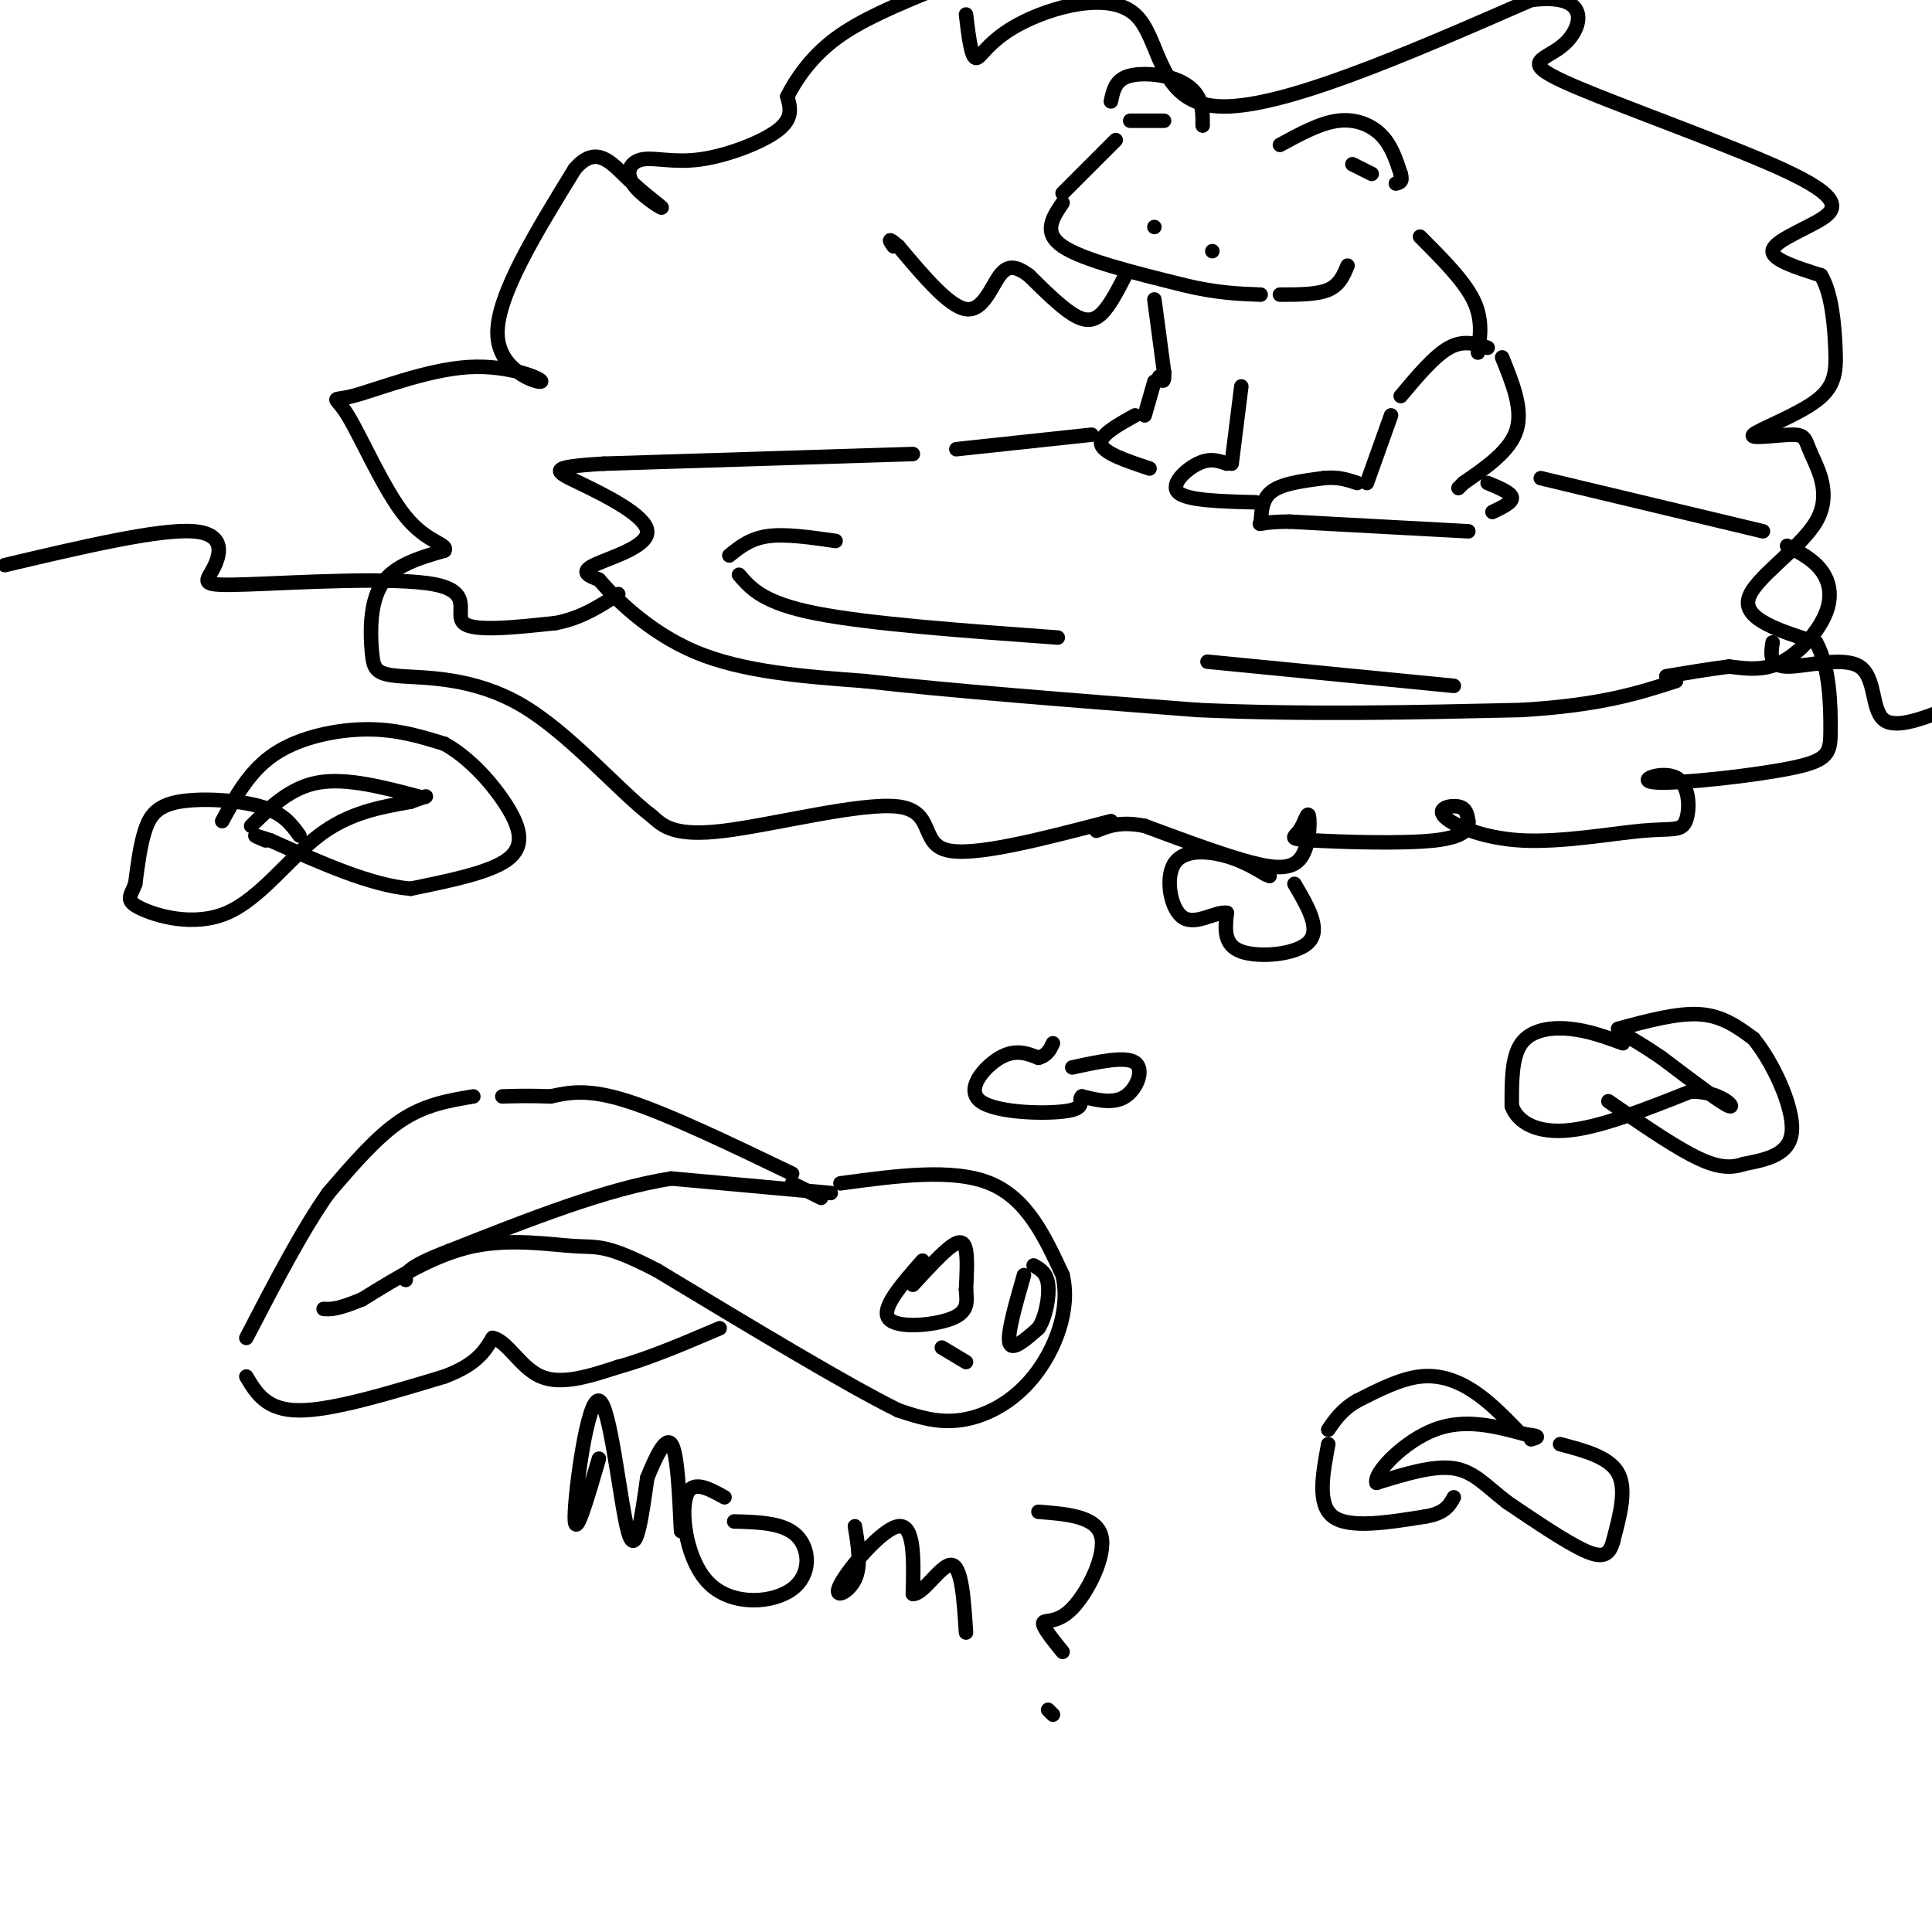 <svg viewBox='0 0 400 400' version='1.1' xmlns='http://www.w3.org/2000/svg' xmlns:xlink='http://www.w3.org/1999/xlink'><g fill='none' stroke='rgb(0,0,0)' stroke-width='3' stroke-linecap='round' stroke-linejoin='round'><path d='M189,94c0.000,0.000 -64.000,2.000 -64,2'/><path d='M125,96c-12.061,0.711 -10.212,1.490 -5,4c5.212,2.510 13.788,6.753 14,10c0.212,3.247 -7.939,5.499 -11,7c-3.061,1.501 -1.030,2.250 1,3'/><path d='M124,120c3.044,3.533 10.156,10.867 20,15c9.844,4.133 22.422,5.067 35,6'/><path d='M179,141c17.333,2.000 43.167,4.000 69,6'/><path d='M248,147c22.667,1.000 44.833,0.500 67,0'/><path d='M315,147c16.500,-1.000 24.250,-3.500 32,-6'/><path d='M230,21c0.423,-2.030 0.845,-4.060 3,-5c2.155,-0.940 6.042,-0.792 9,0c2.958,0.792 4.988,2.226 6,4c1.012,1.774 1.006,3.887 1,6'/><path d='M265,30c4.156,-2.267 8.311,-4.533 12,-5c3.689,-0.467 6.911,0.867 9,3c2.089,2.133 3.044,5.067 4,8'/><path d='M290,36c0.500,1.667 -0.250,1.833 -1,2'/><path d='M231,29c0.000,0.000 -11.000,11.000 -11,11'/><path d='M220,42c-2.083,3.083 -4.167,6.167 0,9c4.167,2.833 14.583,5.417 25,8'/><path d='M245,59c6.833,1.667 11.417,1.833 16,2'/><path d='M265,61c3.833,0.000 7.667,0.000 10,-1c2.333,-1.000 3.167,-3.000 4,-5'/><path d='M239,62c0.000,0.000 2.000,15.000 2,15'/><path d='M241,77c0.167,2.667 -0.417,1.833 -1,1'/><path d='M290,82c3.500,-4.167 7.000,-8.333 10,-10c3.000,-1.667 5.500,-0.833 8,0'/><path d='M311,74c2.167,5.333 4.333,10.667 3,15c-1.333,4.333 -6.167,7.667 -11,11'/><path d='M303,100c-1.833,1.833 -0.917,0.917 0,0'/><path d='M308,100c2.417,1.000 4.833,2.000 5,3c0.167,1.000 -1.917,2.000 -4,3'/><path d='M304,110c0.000,0.000 -37.000,-2.000 -37,-2'/><path d='M267,108c-7.071,0.012 -6.250,1.042 -6,0c0.250,-1.042 -0.071,-4.155 2,-6c2.071,-1.845 6.536,-2.423 11,-3'/><path d='M274,99c3.000,-0.333 5.000,0.333 7,1'/><path d='M283,100c0.000,0.000 5.000,-14.000 5,-14'/><path d='M257,80c0.000,0.000 -2.000,16.000 -2,16'/><path d='M254,96c-1.733,-0.622 -3.467,-1.244 -6,0c-2.533,1.244 -5.867,4.356 -4,6c1.867,1.644 8.933,1.822 16,2'/><path d='M239,79c0.000,0.000 -2.000,7.000 -2,7'/><path d='M235,86c-3.750,2.083 -7.500,4.167 -7,6c0.500,1.833 5.250,3.417 10,5'/><path d='M294,49c4.500,4.500 9.000,9.000 11,13c2.000,4.000 1.500,7.500 1,11'/><path d='M233,57c-1.644,3.200 -3.289,6.400 -5,8c-1.711,1.600 -3.489,1.600 -6,0c-2.511,-1.600 -5.756,-4.800 -9,-8'/><path d='M213,57c-2.500,-1.810 -4.250,-2.333 -6,0c-1.750,2.333 -3.500,7.524 -7,7c-3.500,-0.524 -8.750,-6.762 -14,-13'/><path d='M186,51c-2.500,-2.167 -1.750,-1.083 -1,0'/><path d='M234,25c0.000,0.000 7.000,0.000 7,0'/><path d='M280,34c0.000,0.000 4.000,2.000 4,2'/><path d='M239,47c0.000,0.000 0.000,0.000 0,0'/><path d='M251,52c0.000,0.000 0.000,0.000 0,0'/><path d='M198,93c0.000,0.000 28.000,-3.000 28,-3'/><path d='M319,99c0.000,0.000 46.000,11.000 46,11'/><path d='M370,113c2.643,1.387 5.286,2.774 7,5c1.714,2.226 2.500,5.292 1,9c-1.500,3.708 -5.286,8.060 -9,10c-3.714,1.940 -7.357,1.470 -11,1'/><path d='M358,138c-4.000,0.500 -8.500,1.250 -13,2'/><path d='M1,117c15.931,-3.756 31.862,-7.513 39,-7c7.138,0.513 5.485,5.295 4,8c-1.485,2.705 -2.800,3.333 7,3c9.800,-0.333 30.715,-1.628 39,0c8.285,1.628 3.938,6.179 6,8c2.062,1.821 10.531,0.910 19,0'/><path d='M115,129c5.333,-1.000 9.167,-3.500 13,-6'/><path d='M367,133c-0.369,2.458 -0.738,4.917 3,5c3.738,0.083 11.583,-2.208 15,0c3.417,2.208 2.405,8.917 5,11c2.595,2.083 8.798,-0.458 15,-3'/><path d='M173,112c-5.167,-0.750 -10.333,-1.500 -14,-1c-3.667,0.500 -5.833,2.250 -8,4'/><path d='M153,119c2.500,2.917 5.000,5.833 16,8c11.000,2.167 30.500,3.583 50,5'/><path d='M250,137c0.000,0.000 51.000,5.000 51,5'/><path d='M174,245c11.667,-1.583 23.333,-3.167 31,0c7.667,3.167 11.333,11.083 15,19'/><path d='M220,264c1.702,7.131 -1.542,15.458 -6,21c-4.458,5.542 -10.131,8.298 -15,9c-4.869,0.702 -8.935,-0.649 -13,-2'/><path d='M186,292c-10.500,-5.167 -30.250,-17.083 -50,-29'/><path d='M136,263c-10.607,-5.488 -12.125,-4.708 -17,-5c-4.875,-0.292 -13.107,-1.655 -21,0c-7.893,1.655 -15.446,6.327 -23,11'/><path d='M75,269c-5.167,2.167 -6.583,2.083 -8,2'/><path d='M172,247c0.000,0.000 -33.000,-3.000 -33,-3'/><path d='M139,244c-13.167,2.000 -29.583,8.500 -46,15'/><path d='M93,259c-9.167,3.500 -9.083,4.750 -9,6'/><path d='M164,243c-12.833,-6.167 -25.667,-12.333 -34,-15c-8.333,-2.667 -12.167,-1.833 -16,-1'/><path d='M114,227c-4.333,-0.167 -7.167,-0.083 -10,0'/><path d='M98,227c-5.000,0.833 -10.000,1.667 -15,5c-5.000,3.333 -10.000,9.167 -15,15'/><path d='M68,247c-5.333,7.500 -11.167,18.750 -17,30'/><path d='M51,285c2.083,3.500 4.167,7.000 11,7c6.833,0.000 18.417,-3.500 30,-7'/><path d='M92,285c6.667,-2.500 8.333,-5.250 10,-8'/><path d='M102,277c3.067,0.622 5.733,6.178 10,8c4.267,1.822 10.133,-0.089 16,-2'/><path d='M128,283c6.167,-1.667 13.583,-4.833 21,-8'/><path d='M189,266c3.044,-3.311 6.089,-6.622 8,-8c1.911,-1.378 2.689,-0.822 3,1c0.311,1.822 0.156,4.911 0,8'/><path d='M200,267c0.179,2.452 0.625,4.583 -3,6c-3.625,1.417 -11.321,2.119 -13,0c-1.679,-2.119 2.661,-7.060 7,-12'/><path d='M212,264c-1.750,6.083 -3.500,12.167 -3,14c0.500,1.833 3.250,-0.583 6,-3'/><path d='M215,275c1.511,-2.289 2.289,-6.511 2,-9c-0.289,-2.489 -1.644,-3.244 -3,-4'/><path d='M195,279c0.000,0.000 5.000,3.000 5,3'/><path d='M164,245c0.000,0.000 6.000,3.000 6,3'/><path d='M222,221c5.511,-1.200 11.022,-2.400 13,-1c1.978,1.400 0.422,5.400 -2,7c-2.422,1.600 -5.711,0.800 -9,0'/><path d='M224,227c-0.943,0.657 1.201,2.300 -3,3c-4.201,0.700 -14.746,0.458 -18,-2c-3.254,-2.458 0.785,-7.131 4,-9c3.215,-1.869 5.608,-0.935 8,0'/><path d='M215,219c1.833,-0.500 2.417,-1.750 3,-3'/><path d='M268,183c2.756,4.667 5.511,9.333 3,12c-2.511,2.667 -10.289,3.333 -14,2c-3.711,-1.333 -3.356,-4.667 -3,-8'/><path d='M254,189c-2.250,-0.389 -6.376,2.638 -9,1c-2.624,-1.638 -3.745,-7.941 -2,-11c1.745,-3.059 6.356,-2.874 10,-2c3.644,0.874 6.322,2.437 9,4'/><path d='M262,181c1.500,0.667 0.750,0.333 0,0'/><path d='M230,170c-14.220,3.720 -28.440,7.440 -34,6c-5.560,-1.440 -2.458,-8.042 -10,-9c-7.542,-0.958 -25.726,3.726 -36,5c-10.274,1.274 -12.637,-0.863 -15,-3'/><path d='M135,169c-7.014,-5.337 -17.048,-17.179 -27,-23c-9.952,-5.821 -19.822,-5.622 -25,-6c-5.178,-0.378 -5.663,-1.332 -6,-5c-0.337,-3.668 -0.525,-10.048 2,-14c2.525,-3.952 7.762,-5.476 13,-7'/><path d='M92,114c0.860,-1.428 -3.489,-1.499 -8,-7c-4.511,-5.501 -9.184,-16.432 -12,-21c-2.816,-4.568 -3.774,-2.774 1,-4c4.774,-1.226 15.280,-5.473 24,-6c8.720,-0.527 15.655,2.666 15,3c-0.655,0.334 -8.902,-2.190 -9,-10c-0.098,-7.810 7.951,-20.905 16,-34'/><path d='M119,35c4.445,-5.229 7.557,-1.302 11,2c3.443,3.302 7.218,5.978 7,6c-0.218,0.022 -4.429,-2.610 -6,-5c-1.571,-2.390 -0.504,-4.537 2,-5c2.504,-0.463 6.443,0.760 12,0c5.557,-0.760 12.730,-3.503 16,-6c3.270,-2.497 2.635,-4.749 2,-7'/><path d='M163,20c1.644,-3.311 4.756,-8.089 10,-12c5.244,-3.911 12.622,-6.956 20,-10'/><path d='M200,3c0.522,4.349 1.043,8.699 2,9c0.957,0.301 2.349,-3.445 9,-7c6.651,-3.555 18.560,-6.919 24,-2c5.440,4.919 4.411,18.120 17,19c12.589,0.880 38.794,-10.560 65,-22'/><path d='M317,0c12.371,-1.579 10.798,5.472 7,9c-3.798,3.528 -9.822,3.531 0,8c9.822,4.469 35.488,13.404 47,19c11.512,5.596 8.869,7.853 5,10c-3.869,2.147 -8.962,4.185 -9,6c-0.038,1.815 4.981,3.408 10,5'/><path d='M377,57c2.226,3.619 2.791,10.165 3,15c0.209,4.835 0.062,7.957 -4,11c-4.062,3.043 -12.040,6.006 -13,7c-0.960,0.994 5.099,0.021 8,0c2.901,-0.021 2.644,0.912 4,4c1.356,3.088 4.327,8.331 1,14c-3.327,5.669 -12.950,11.762 -14,16c-1.050,4.238 6.475,6.619 14,9'/><path d='M376,133c2.861,5.047 3.015,13.165 3,18c-0.015,4.835 -0.199,6.389 -8,8c-7.801,1.611 -23.218,3.281 -28,3c-4.782,-0.281 1.071,-2.512 4,-1c2.929,1.512 2.935,6.767 2,9c-0.935,2.233 -2.811,1.444 -9,2c-6.189,0.556 -16.690,2.458 -25,2c-8.310,-0.458 -14.430,-3.277 -16,-5c-1.570,-1.723 1.408,-2.349 3,-2c1.592,0.349 1.796,1.675 2,3'/><path d='M304,170c0.184,1.361 -0.357,3.262 -7,4c-6.643,0.738 -19.389,0.311 -25,0c-5.611,-0.311 -4.086,-0.506 -3,-2c1.086,-1.494 1.734,-4.287 2,-3c0.266,1.287 0.148,6.654 -2,9c-2.148,2.346 -6.328,1.670 -12,0c-5.672,-1.670 -12.836,-4.335 -20,-7'/><path d='M237,171c-5.000,-1.000 -7.500,0.000 -10,1'/><path d='M323,299c5.083,1.333 10.167,2.667 12,6c1.833,3.333 0.417,8.667 -1,14'/><path d='M334,319c-0.778,3.067 -2.222,3.733 -6,2c-3.778,-1.733 -9.889,-5.867 -16,-10'/><path d='M312,311c-4.222,-3.244 -6.778,-6.356 -11,-7c-4.222,-0.644 -10.111,1.178 -16,3'/><path d='M285,307c-0.667,-2.022 5.667,-8.578 12,-11c6.333,-2.422 12.667,-0.711 19,1'/><path d='M316,297c3.333,0.333 2.167,0.667 1,1'/><path d='M314,296c-2.867,-2.933 -5.733,-5.867 -9,-8c-3.267,-2.133 -6.933,-3.467 -11,-3c-4.067,0.467 -8.533,2.733 -13,5'/><path d='M281,290c-3.167,1.833 -4.583,3.917 -6,6'/><path d='M275,299c-1.167,6.250 -2.333,12.500 1,15c3.333,2.500 11.167,1.250 19,0'/><path d='M295,314c4.167,-0.667 5.083,-2.333 6,-4'/><path d='M336,216c-3.578,-1.311 -7.156,-2.622 -11,-3c-3.844,-0.378 -7.956,0.178 -10,3c-2.044,2.822 -2.022,7.911 -2,13'/><path d='M313,229c1.244,3.489 5.356,5.711 12,5c6.644,-0.711 15.822,-4.356 25,-8'/><path d='M350,226c6.289,-0.133 9.511,3.533 8,3c-1.511,-0.533 -7.756,-5.267 -14,-10'/><path d='M344,219c-3.667,-2.500 -5.833,-3.750 -8,-5'/><path d='M335,213c6.167,-1.667 12.333,-3.333 17,-3c4.667,0.333 7.833,2.667 11,5'/><path d='M363,215c3.933,4.689 8.267,13.911 8,19c-0.267,5.089 -5.133,6.044 -10,7'/><path d='M361,241c-3.244,1.133 -6.356,0.467 -11,-2c-4.644,-2.467 -10.822,-6.733 -17,-11'/><path d='M62,173c-1.655,-2.310 -3.310,-4.619 -8,-6c-4.690,-1.381 -12.417,-1.833 -17,-1c-4.583,0.833 -6.024,2.952 -7,6c-0.976,3.048 -1.488,7.024 -2,11'/><path d='M28,183c-0.931,2.541 -2.260,3.392 1,5c3.260,1.608 11.108,3.971 18,1c6.892,-2.971 12.826,-11.278 19,-16c6.174,-4.722 12.587,-5.861 19,-7'/><path d='M85,166c3.667,-1.333 3.333,-1.167 3,-1'/><path d='M87,165c-7.583,-2.000 -15.167,-4.000 -21,-3c-5.833,1.000 -9.917,5.000 -14,9'/><path d='M46,170c2.889,-5.289 5.778,-10.578 11,-14c5.222,-3.422 12.778,-4.978 19,-5c6.222,-0.022 11.111,1.489 16,3'/><path d='M92,154c5.179,2.821 10.125,8.375 13,13c2.875,4.625 3.679,8.321 0,11c-3.679,2.679 -11.839,4.339 -20,6'/><path d='M85,184c-8.167,-0.667 -18.583,-5.333 -29,-10'/><path d='M56,174c-5.000,-1.667 -3.000,-0.833 -1,0'/><path d='M124,302c-2.524,8.655 -5.048,17.310 -5,12c0.048,-5.310 2.667,-24.583 5,-24c2.333,0.583 4.381,21.024 6,27c1.619,5.976 2.810,-2.512 4,-11'/><path d='M134,306c1.644,-4.067 3.756,-8.733 5,-7c1.244,1.733 1.622,9.867 2,18'/><path d='M152,315c5.145,0.136 10.290,0.271 13,3c2.710,2.729 2.984,8.051 -1,11c-3.984,2.949 -12.226,3.525 -17,-1c-4.774,-4.525 -6.078,-14.150 -5,-18c1.078,-3.850 4.539,-1.925 8,0'/><path d='M177,316c0.679,4.095 1.357,8.190 0,11c-1.357,2.810 -4.750,4.333 -3,1c1.750,-3.333 8.643,-11.524 12,-12c3.357,-0.476 3.179,6.762 3,14'/><path d='M189,330c2.111,0.222 5.889,-6.222 8,-6c2.111,0.222 2.556,7.111 3,14'/><path d='M215,313c5.970,0.470 11.940,0.940 13,5c1.060,4.060 -2.792,11.708 -6,15c-3.208,3.292 -5.774,2.226 -6,3c-0.226,0.774 1.887,3.387 4,6'/><path d='M218,355c0.000,0.000 -1.000,-1.000 -1,-1'/></g>
</svg>